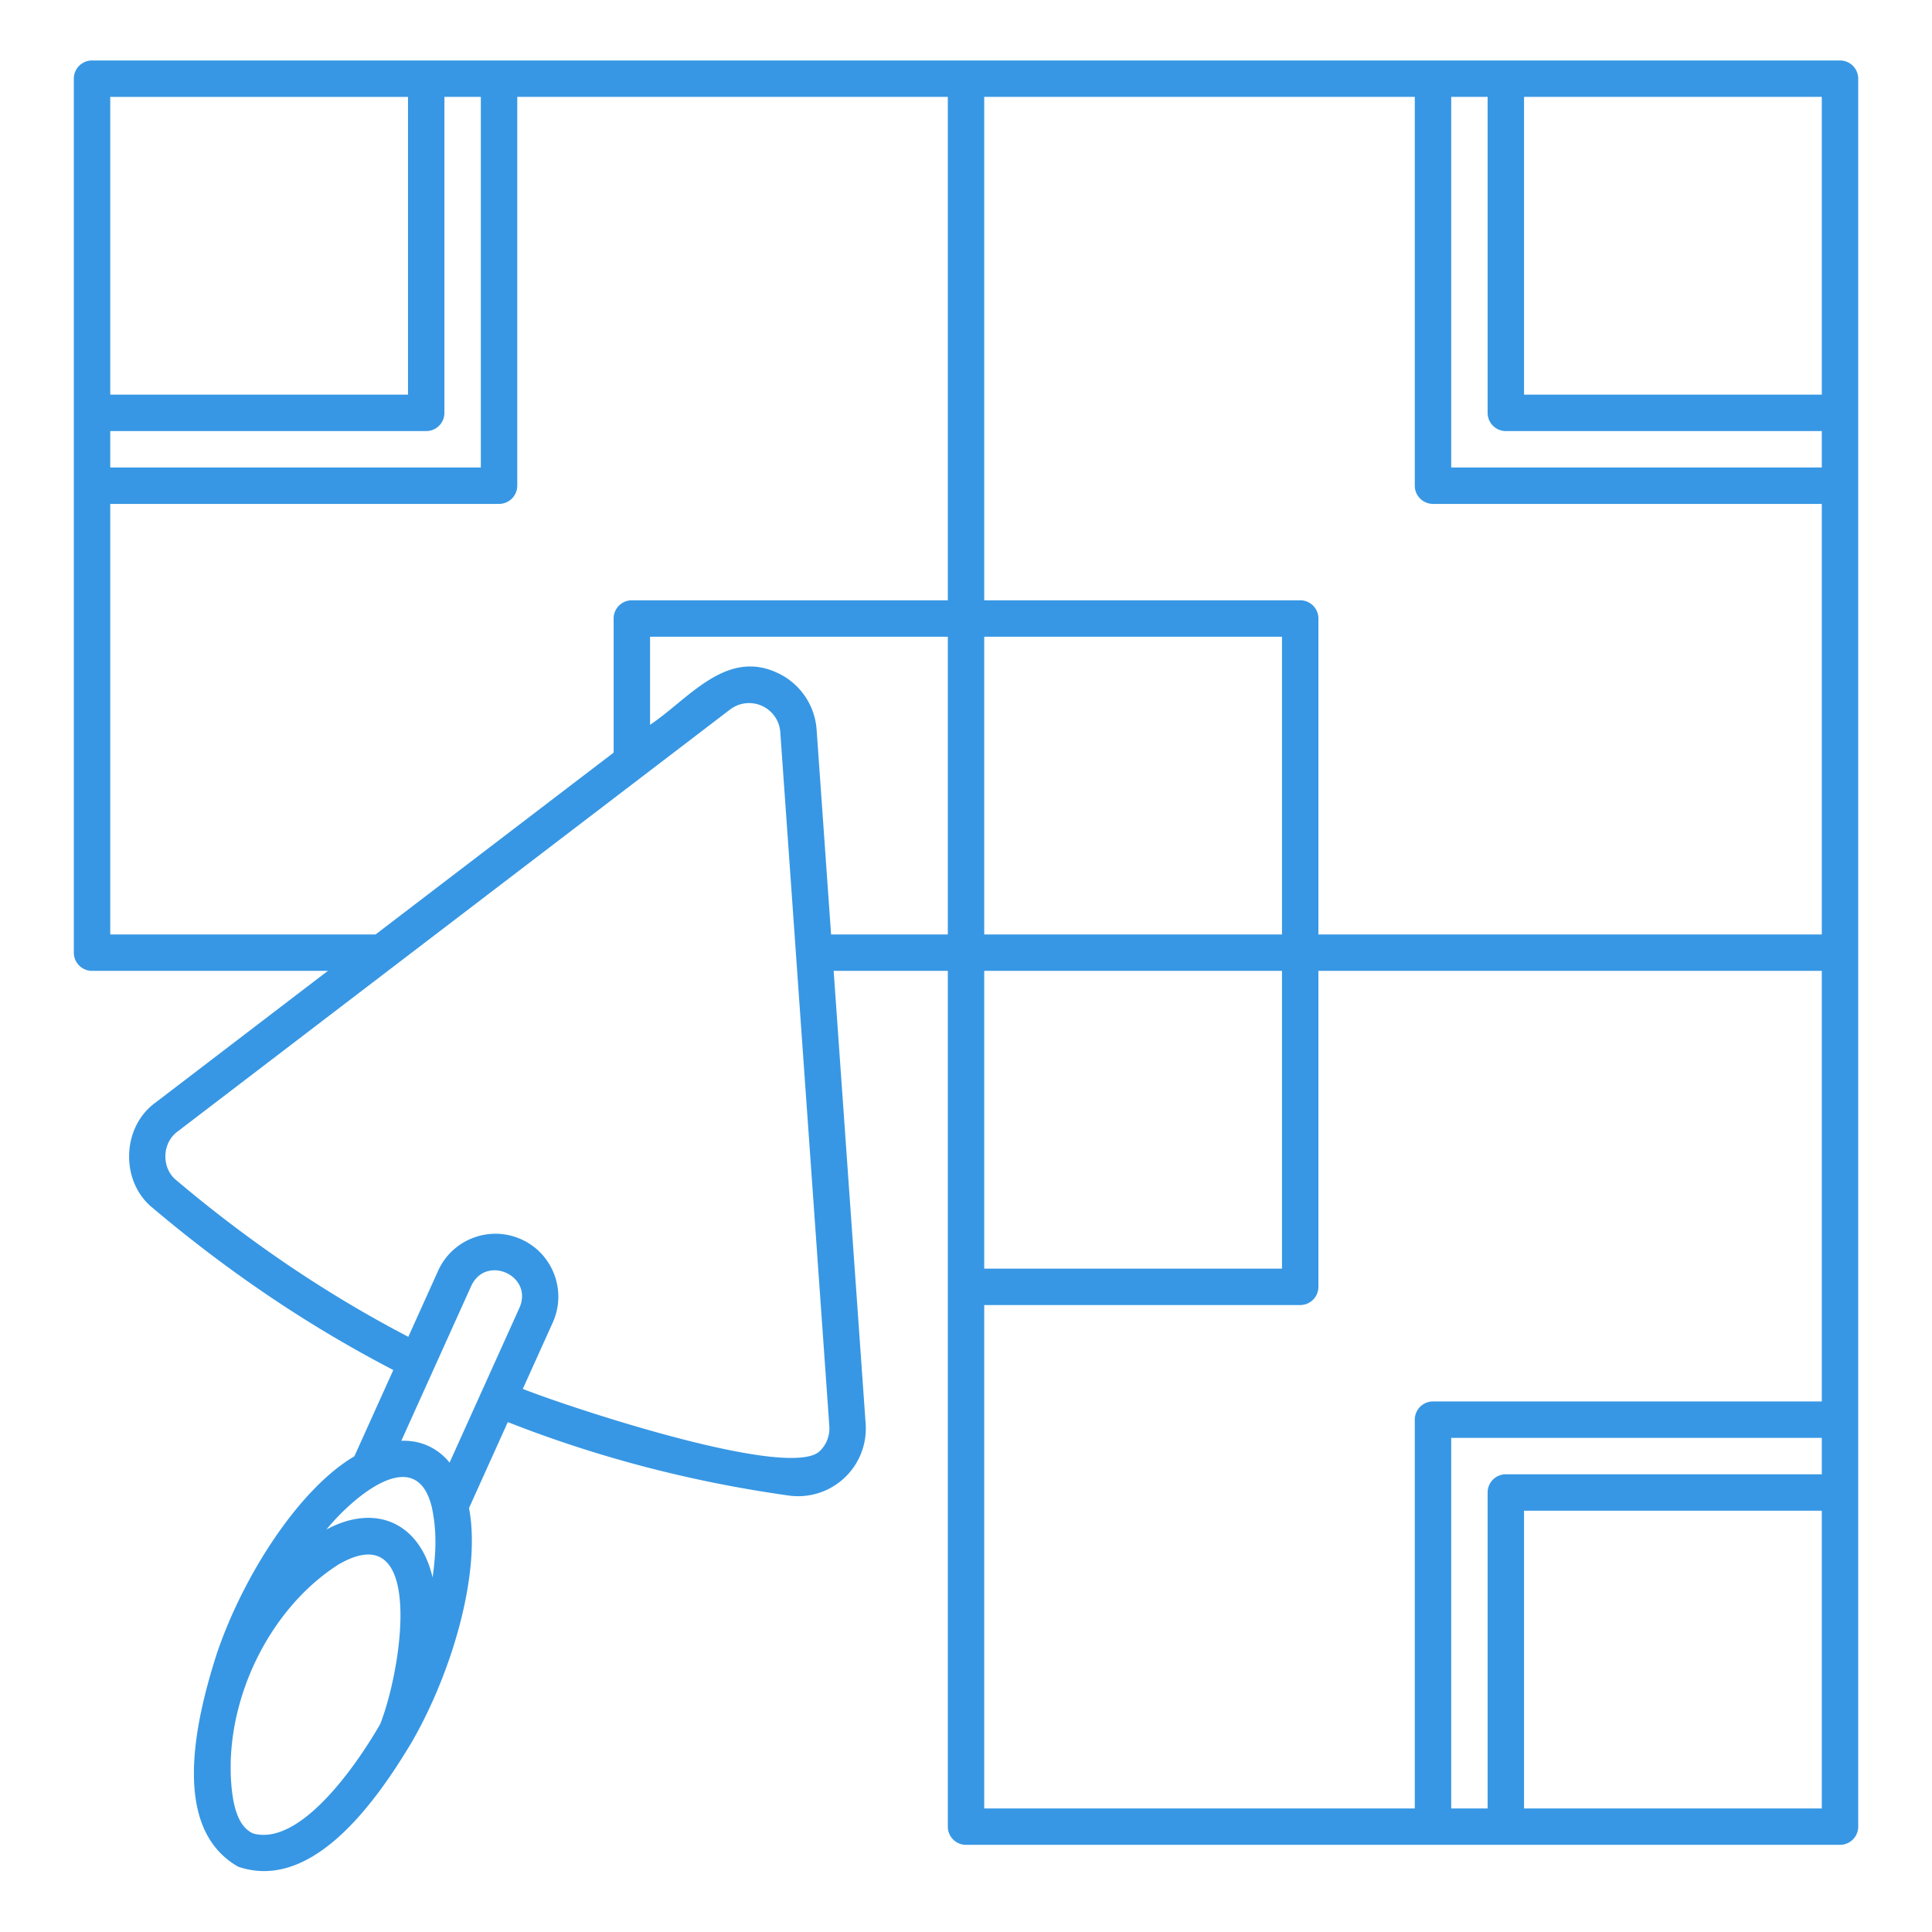<svg xmlns="http://www.w3.org/2000/svg" width="512" height="512"><path fill-rule="evenodd" d="M487.62 16.024H24.39a4.826 4.826 0 00-4.824 4.825v231.614a4.826 4.826 0 004.825 4.825h62.504c-18.513 14.139-35.012 26.752-45.706 34.926-8.981 6.5-9.356 20.923-.738 27.89.004 0 .009.01.014.01 20.064 16.956 41.305 31.306 63.765 42.955l-10.317 22.863c-14.49 8.515-29.29 31.251-36.387 52.094-6.433 19.91-11.789 46.75 5.581 56.66 18.923 6.481 35.503-15.305 46.184-33.295 10.952-19.14 18.182-45.214 15.004-61.746l10.28-22.776c23.578 9.274 48.404 15.808 74.515 19.475a17.921 17.921 0 0014.689-4.69 17.925 17.925 0 005.627-14.35l-8.48-120.016h30.255v226.79a4.826 4.826 0 004.825 4.825H487.62a4.826 4.826 0 004.825-4.825V20.848a4.825 4.825 0 00-4.825-4.824zM100.76 456.902c5.913-15.063 11.864-55.65-11.092-42.27-18.597 11.873-30.549 36.775-28.263 59.382.602 5.79 2.112 10.267 5.674 11.87 12.024 3.358 26.512-16.576 33.68-28.982zm303.127-56.552v78.903h78.908V400.35zm-19.302-19.301v98.205h9.651v-83.73a4.82 4.82 0 014.825-4.824h83.734v-9.651zm-35.195-123.76v83.74a4.826 4.826 0 01-4.825 4.824h-83.734v133.4h114.104v-103.03a4.82 4.82 0 014.825-4.824h103.035v-114.11zM114.46 399.53c-4.122-17.484-21.198-2.476-27.958 5.81 13.08-7.031 24.758-1.759 28.14 12.7.974-7.007 1.096-12.415-.182-18.51zm13.227-30.853l10.005-22.167c3.648-8.472-8.849-14.117-12.79-5.77l-18.546 41.082c5.083-.174 9.568 1.839 12.79 5.78zm83.247-115.903l-4.15-58.743a8.283 8.283 0 00-4.86-6.968 8.287 8.287 0 00-8.444.965c-36.72 28.045-115.641 88.313-146.43 111.85-4.141 3.014-4.326 9.65-.347 12.875 19.363 16.357 39.85 30.235 61.505 41.517l7.9-17.506c3.784-8.377 13.663-12.112 22.046-8.33 8.385 3.784 12.12 13.666 8.335 22.052l-7.939 17.583c11.066 4.432 70.185 24.227 78.63 16.553a8.306 8.306 0 002.6-6.641c.017-.005-8.856-125.192-8.846-125.207zm49.897 4.516v78.913h78.908V257.29zm-88.559-65.21c10.148-6.765 19.965-20.092 33.623-13.82a17.955 17.955 0 0110.515 15.094l3.836 54.285h30.935v-78.903h-78.908v23.344zM374.935 25.674H260.831v133.41h83.734a4.82 4.82 0 014.825 4.825v83.73h133.405v-114.1H379.76a4.826 4.826 0 01-4.825-4.825zm-237.858 0v103.04a4.826 4.826 0 01-4.825 4.825H29.217v114.1H99.53c21.296-16.272 44.04-33.643 63.092-48.186V163.91a4.82 4.82 0 014.825-4.825h83.734V25.674zM260.83 168.735v78.903h78.908v-78.903zM394.236 25.674h-9.65v98.215h98.21v-9.651H399.06a4.826 4.826 0 01-4.825-4.825zm-276.46 0v83.739a4.826 4.826 0 01-4.825 4.825H29.217v9.65h98.21V25.675zm286.111 0v78.913h78.908V25.674zm-374.67 78.914h78.908V25.675H29.217z" clip-rule="evenodd" fill="#3797e4" data-original="#000000"/></svg>